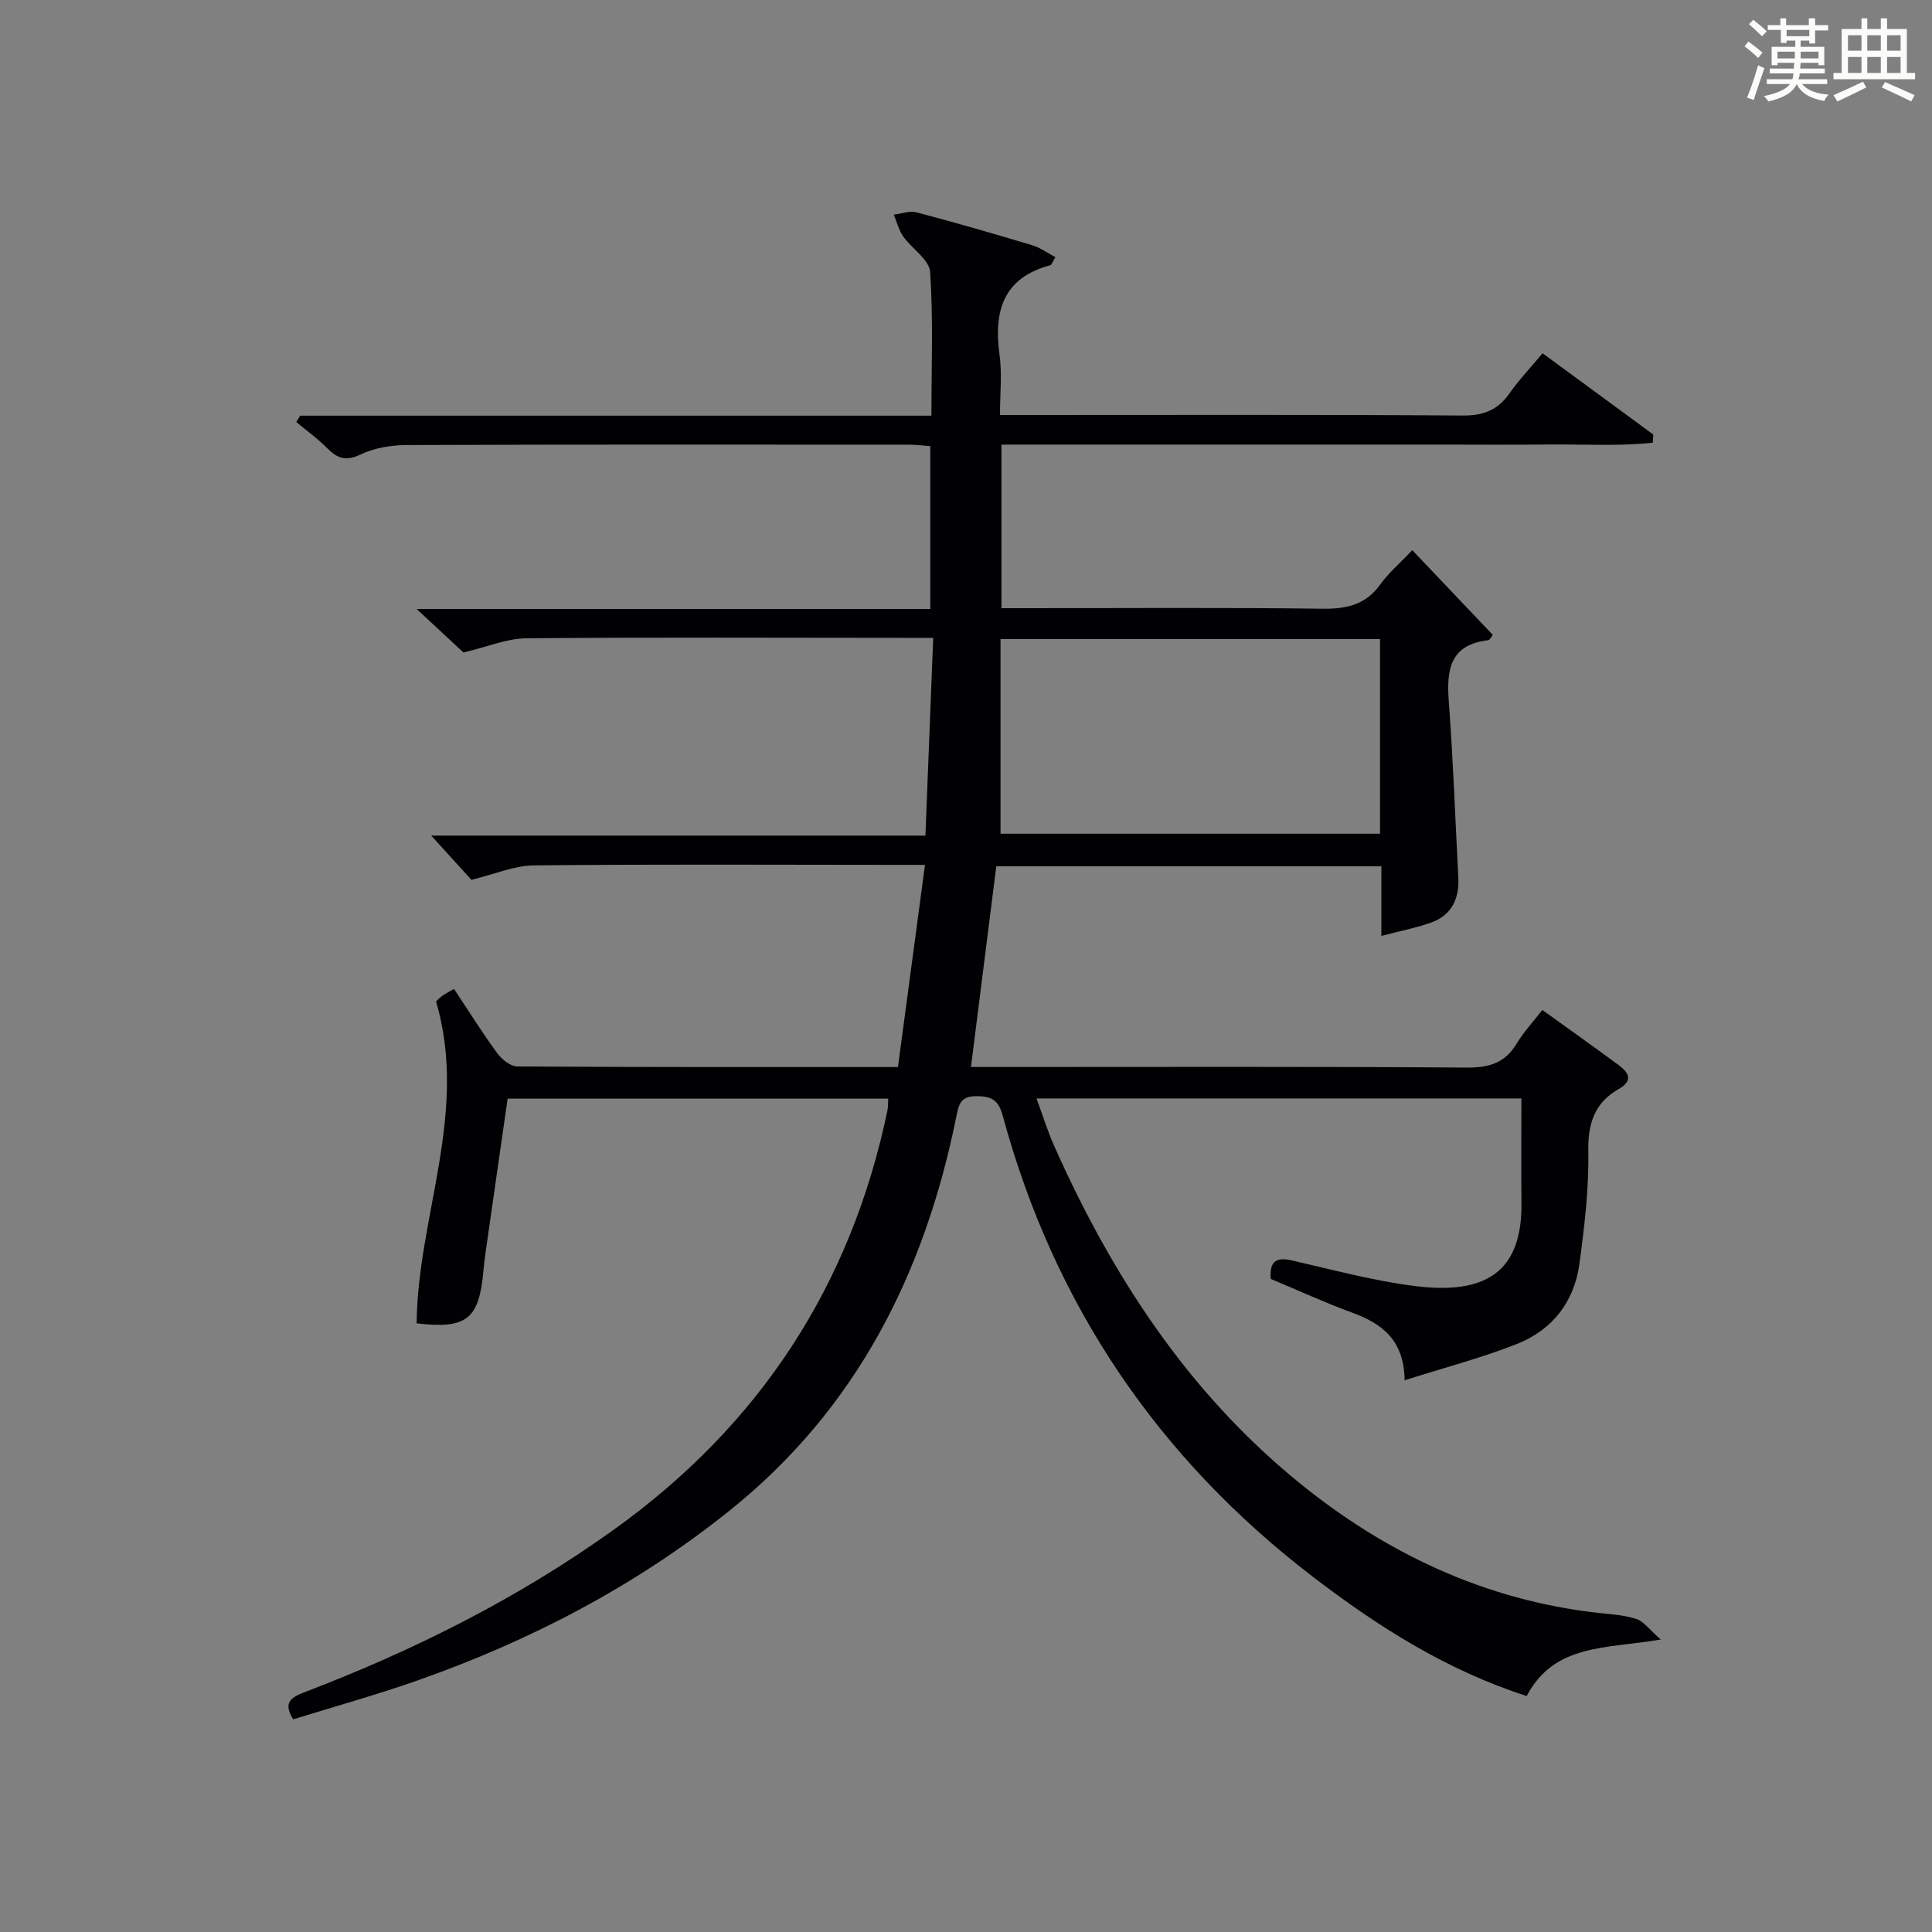 <?xml version="1.0" encoding="utf-8"?>
<svg version="1.1" id="漢_ZDIC_典" xmlns="http://www.w3.org/2000/svg" xmlns:xlink="http://www.w3.org/1999/xlink" x="0px" y="0px"
	 viewBox="0 0 400 400" style="enable-background:new 0 0 400 400;" xml:space="preserve">
<rect x="0" y="0" width="400" height="400" fill="#808080" stroke="none"/>
<style type="text/css">
	.st1{fill:#010104;}
	.st0{fill:#fbfcfa;}
</style>
<g>
	<path class="st0" d="M361.2,9.6l0.8-1c0.9,0.7,1.9,1.4,2.9,2.3L364,12C363,11,362,10.2,361.2,9.6z M361.7,20.2
		c0.9-2.1,1.6-4.3,2.3-6.7c0.4,0.2,0.8,0.4,1.3,0.6c-0.7,2.1-1.5,4.3-2.2,6.6L361.7,20.2z M362.1,5l0.9-0.9c1,0.8,2,1.6,2.8,2.4
		l-1,1C363.9,6.6,363,5.8,362.1,5z M374.6,3.8h1.2v1.4h2.7v1.1h-2.7v2.7h-1.2V8.4h-1.8v1.3h4.9v3.8h-1.2v-0.5h-3.7
		c0,0.4-0.1,0.9-0.1,1.2h5.1v1h-5.2c0,0.5-0.1,0.9-0.3,1.2h6v1h-5.2c1.1,1.3,2.9,2,5.5,2.2c-0.4,0.4-0.7,0.8-0.9,1.3
		c-2.9-0.5-4.8-1.6-5.7-3.5H372c-0.8,1.7-2.7,2.9-5.9,3.6c-0.2-0.4-0.6-0.8-0.9-1.1c2.8-0.6,4.6-1.4,5.4-2.5h-4.8v-1h5.3
		c0.1-0.3,0.2-0.7,0.2-1.2h-4.9v-1h5c0-0.4,0-0.8,0.1-1.2H368v0.5h-1.2V9.7h4.9V8.4h-1.8v0.5h-1.2V6.2H366V5.2h2.6V3.8h1.2v1.4h4.7
		V3.8z M368,12.1h3.6c0-0.4,0-0.9,0-1.4H368V12.1z M369.9,7.5h4.7V6.2h-4.7V7.5z M376.5,10.7h-3.7c0,0.5,0,1,0,1.4h3.7V10.7z"/>
	<path class="st0" d="M385.3,3.8h1.3V6h2.8V3.8h1.3V6h4.1v9.1h1.7v1.3h-16.9v-1.3h1.7V6h4.1V3.8z M385.7,16.9l0.7,1.2
		c-1.8,0.9-3.8,1.9-6,2.9c-0.2-0.4-0.5-0.8-0.8-1.3C381.9,18.7,383.9,17.8,385.7,16.9z M382.6,10.5h2.8V7.3h-2.8V10.5z M382.6,15.1
		h2.8v-3.3h-2.8V15.1z M386.6,10.5h2.8V7.3h-2.8V10.5z M386.6,15.1h2.8v-3.3h-2.8V15.1z M390.3,17c2.1,0.9,4.1,1.8,6.1,2.7l-0.7,1.3
		c-2.2-1.1-4.2-2-6.1-2.9L390.3,17z M393.5,7.3h-2.8v3.2h2.8V7.3z M390.7,15.1h2.8v-3.3h-2.8V15.1z"/>
	
	<path class="st1" d="M316.08,351.15c-16.74-5.42-30.85-14.43-44.23-24.67c-32.13-24.6-53.66-56.41-64.25-95.51c-0.88-3.25-2.36-4.04-5.52-4.02
		c-3.31,0.03-3.59,1.82-4.1,4.32c-6.57,32.44-20.67,60.49-47.06,81.59c-19.47,15.57-41.17,26.87-64.56,35.09
		c-8.44,2.96-17.08,5.36-25.66,8.02c-1.93-3.13-0.9-4.38,2.13-5.53c22.78-8.69,44.43-19.51,64.31-33.78
		c30.16-21.64,49.06-50.51,56.61-86.83c0.13-0.64,0.09-1.31,0.15-2.37c-26.16,0-52.19,0-78.8,0c-1.32,9.18-2.66,18.49-3.99,27.8
		c-0.37,2.63-0.79,5.26-1.03,7.91c-0.9,9.95-3.46,12.04-13.82,10.81c0.2-22.05,10.8-43.59,4.02-66.65c0.14-0.12,0.68-0.7,1.31-1.16
		c0.64-0.46,1.36-0.81,2.41-1.42c3.06,4.6,5.86,9.09,8.98,13.35c0.93,1.27,2.74,2.69,4.15,2.7c25.97,0.16,51.95,0.12,78.78,0.12
		c1.86-13.9,3.69-27.57,5.6-41.86c-2.87,0-4.67,0-6.46,0c-24.83-0.01-49.66-0.15-74.49,0.11c-4.11,0.04-8.2,1.84-12.96,2.99
		c-2.24-2.46-5.2-5.72-8.32-9.16c33.81,0,67.71,0,102.32,0c0.54-13.63,1.06-26.86,1.61-40.94c-2.3,0-4.04,0-5.79,0
		c-26.16-0.01-52.33-0.14-78.49,0.09c-3.97,0.04-7.92,1.75-12.98,2.94c-2.26-2.1-5.5-5.11-9.68-9c36.09,0,71.07,0,106.34,0
		c0-11.57,0-22.48,0-33.73c-1.55-0.11-2.99-0.29-4.43-0.29c-34.66-0.02-69.32-0.06-103.98,0.07c-3.23,0.01-6.74,0.6-9.61,1.98
		c-3.05,1.46-4.78,0.75-6.86-1.34c-1.96-1.97-4.25-3.62-6.39-5.41c0.27-0.44,0.53-0.87,0.8-1.31c43.36,0,86.72,0,130.7,0
		c0-10.26,0.4-20.06-0.27-29.77c-0.18-2.56-3.79-4.8-5.58-7.35c-0.92-1.31-1.31-3-1.94-4.51c1.59-0.18,3.3-0.84,4.74-0.46
		c8.02,2.11,15.99,4.42,23.93,6.81c1.67,0.5,3.17,1.61,4.79,2.46c-0.68,1.14-0.8,1.6-1.02,1.66c-9.85,2.63-11.79,9.55-10.54,18.6
		c0.53,3.89,0.09,7.9,0.09,12.42c2.27,0,4.05,0,5.83,0c30,0,59.99-0.1,89.99,0.11c4.3,0.03,7.22-1.13,9.65-4.57
		c2-2.84,4.42-5.39,6.86-8.32c7.76,5.69,15.34,11.26,22.92,16.82c-0.03,0.57-0.07,1.14-0.1,1.7c-7.18,0.76-14.46,0.29-21.69,0.37
		c-7.5,0.08-15,0.02-22.5,0.02c-7.67,0-15.33,0-23,0c-7.5,0-15,0-22.5,0s-15,0-22.5,0c-7.46,0-14.92,0-22.66,0
		c0,11.39,0,22.29,0,33.87c1.87,0,3.64,0,5.41,0c20.33,0,40.66-0.16,60.99,0.11c5.03,0.07,8.99-0.78,12.05-5.05
		c1.72-2.4,4.05-4.37,6.61-7.07c5.66,5.96,11.15,11.73,16.67,17.54c-0.32,0.39-0.6,1.06-0.96,1.1c-7.97,0.93-8.65,6.17-8.15,12.75
		c0.91,12.1,1.33,24.23,1.97,36.35c0.23,4.47-1.41,7.89-5.77,9.41c-3.07,1.07-6.29,1.7-10.16,2.71c0-5.28,0-9.69,0-14.41
		c-26.78,0-53.03,0-79.73,0c-1.72,13.61-3.45,27.32-5.24,41.55c2.07,0,3.86,0,5.66,0c32.33,0,64.66-0.11,96.98,0.12
		c4.63,0.03,7.92-0.94,10.34-4.96c1.44-2.4,3.39-4.49,5.31-6.97c5.45,3.93,10.72,7.65,15.9,11.49c2.1,1.56,2.89,3.19-0.11,4.9
		c-4.98,2.84-6.37,7.12-6.27,12.9c0.14,7.76-0.8,15.58-1.84,23.29c-1.06,7.82-5.59,13.66-12.88,16.55
		c-7.34,2.91-15.04,4.91-23.31,7.54c-0.11-8.37-4.7-11.74-10.86-14c-5.75-2.11-11.32-4.68-16.86-6.99
		c-0.28-3.69,1.16-4.57,4.44-3.81c8.4,1.93,16.79,4.19,25.32,5.28c14.76,1.89,22.3-2.92,22.15-17.14
		c-0.07-7.11-0.01-14.22-0.01-21.69c-33.47,0-66.54,0-100.39,0c1.24,3.36,2.24,6.62,3.61,9.72c11.9,26.8,27.66,50.99,50.53,69.65
		c18.05,14.73,38.67,24.53,62.23,27.15c2.64,0.29,5.36,0.44,7.84,1.26c1.51,0.5,2.64,2.15,5.03,4.24
		C332.55,341.41,321.84,340.22,316.08,351.15z M285.72,132.32c-26.12,0-51.87,0-78.57,0c0,13.47,0,26.81,0,40.29
		c25.92,0,52.15,0,78.57,0C285.72,159.16,285.72,146.04,285.72,132.32z"/>
	
</g>
</svg>
